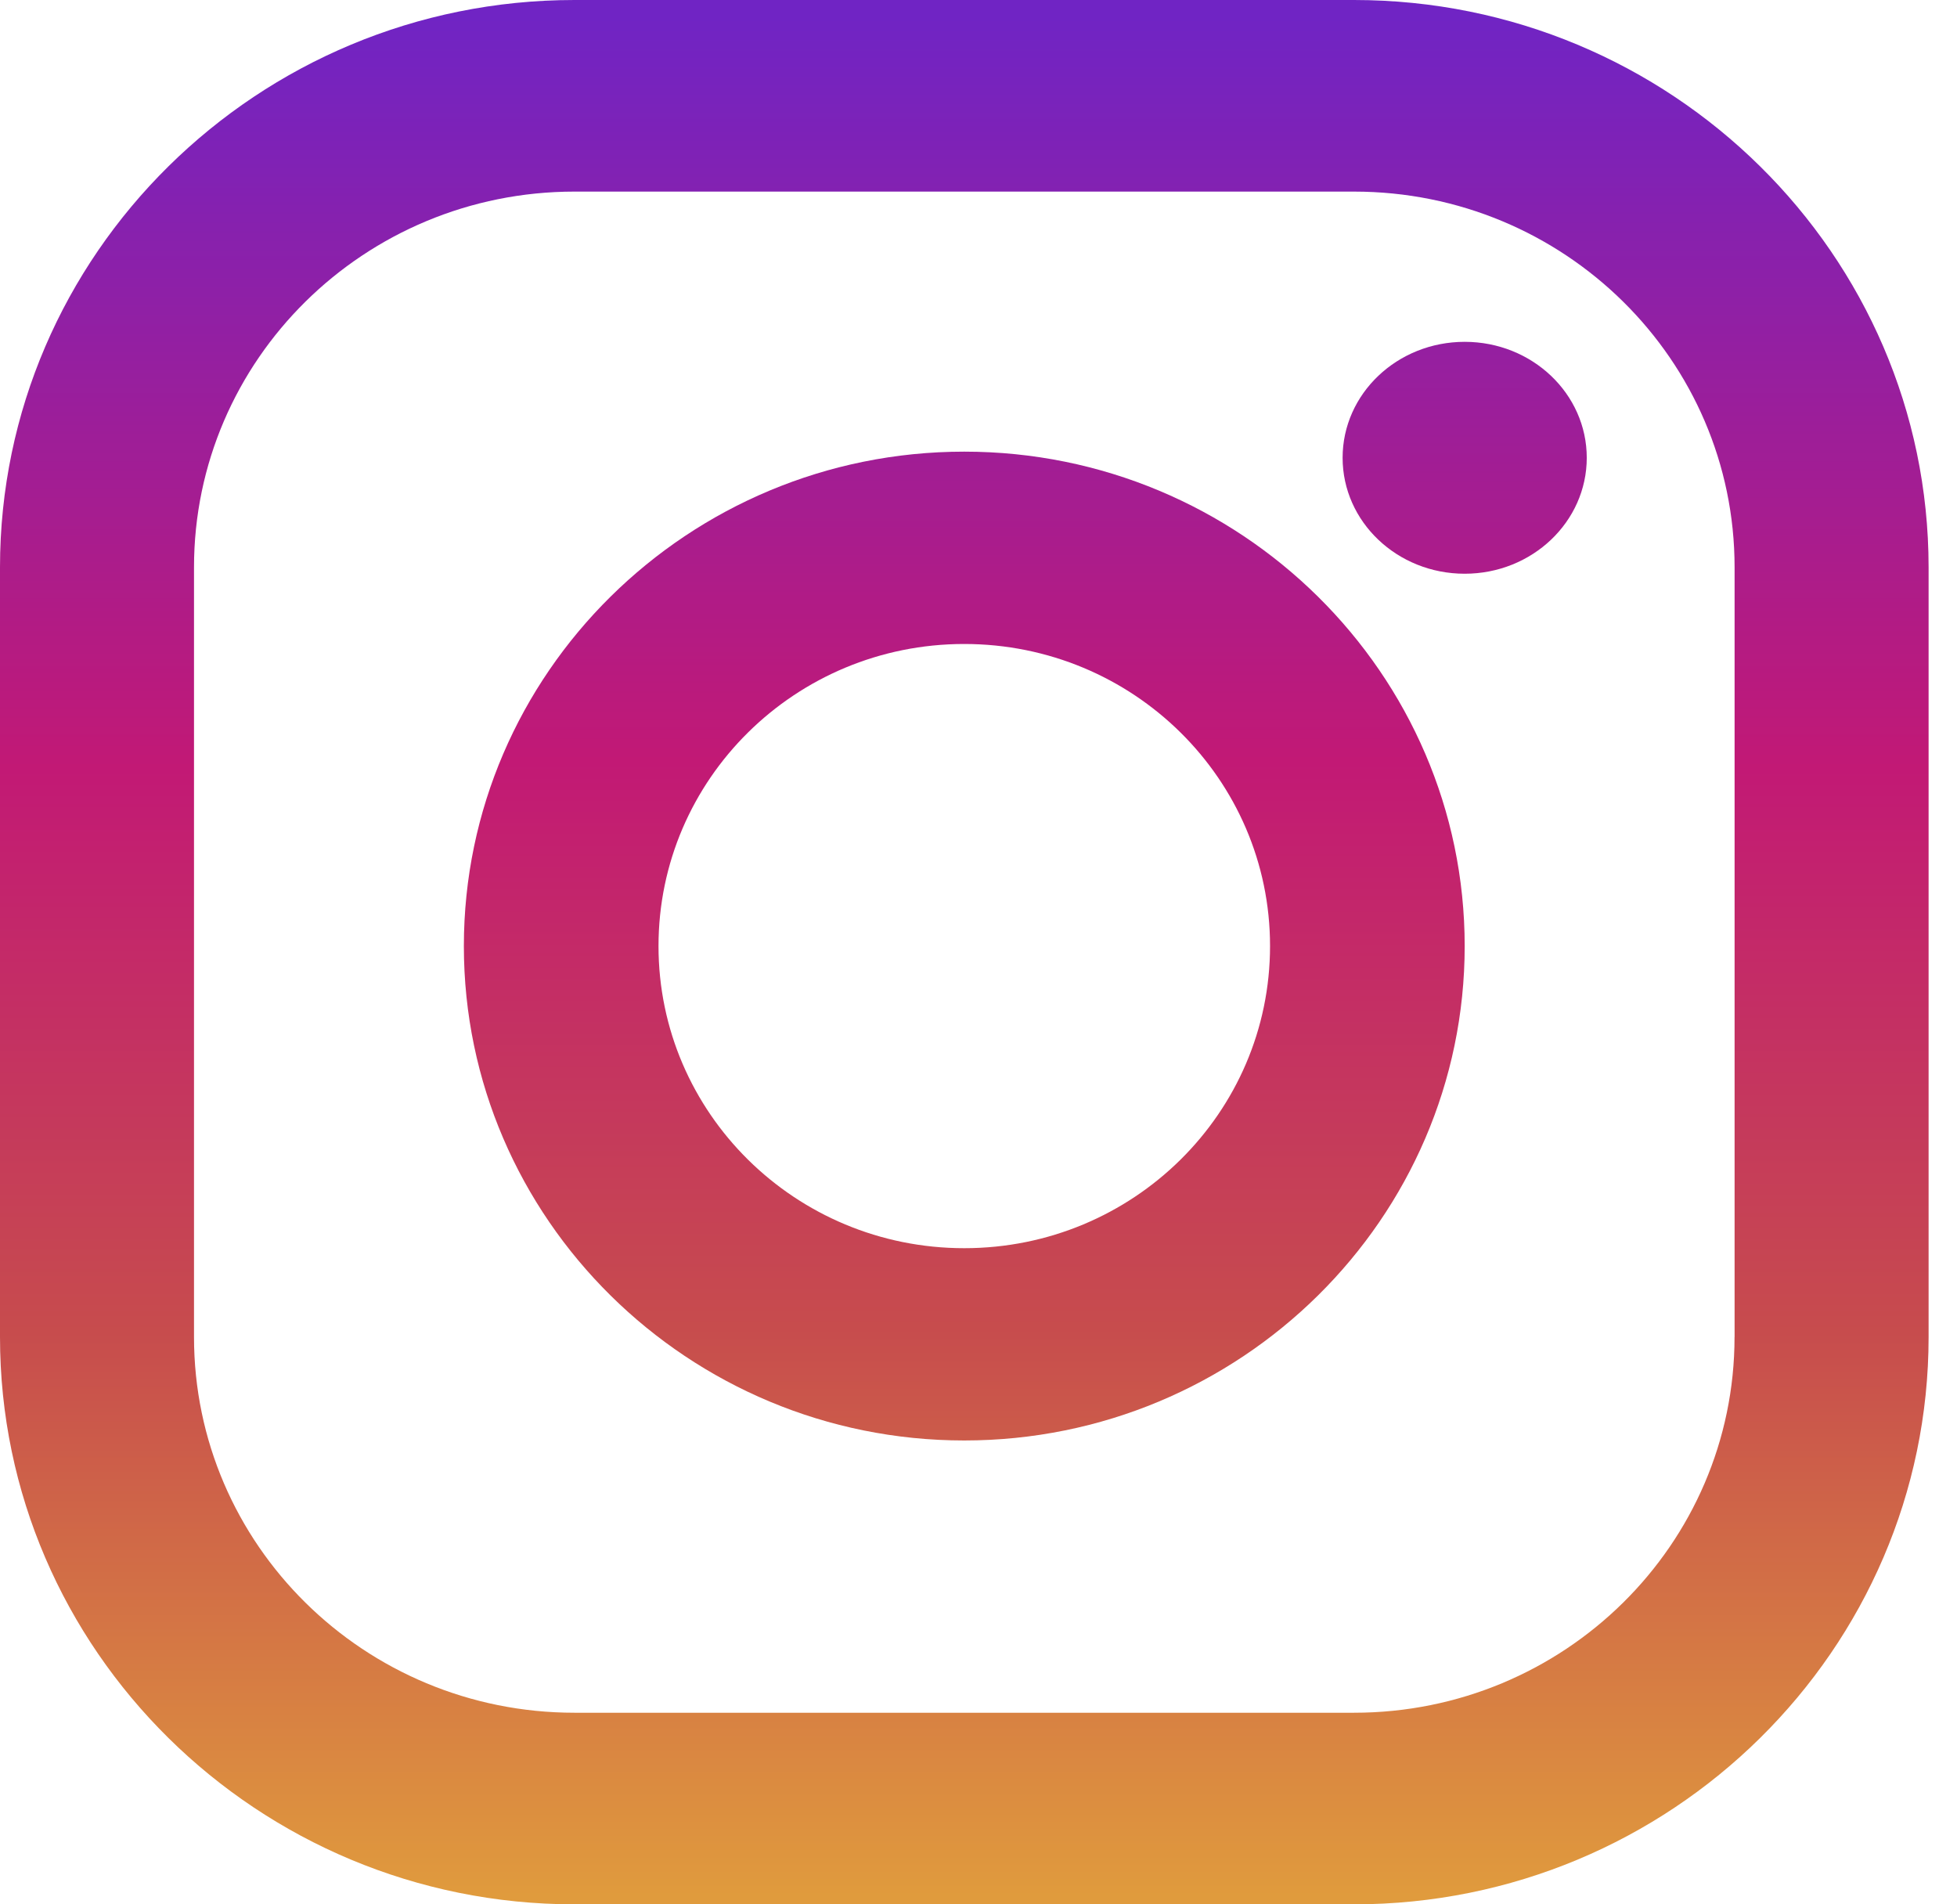 <svg xmlns="http://www.w3.org/2000/svg" width="37" height="36" viewBox="0 0 37 36">
    <defs>
        <linearGradient id="a" x1="50%" x2="50%" y1="99.709%" y2=".777%">
            <stop offset="0%" stop-color="#E09B3D"/>
            <stop offset="30%" stop-color="#C74C4D"/>
            <stop offset="60%" stop-color="#C21975"/>
            <stop offset="100%" stop-color="#7024C4"/>
        </linearGradient>
        <linearGradient id="b" x1="50%" x2="50%" y1="146.099%" y2="-45.16%">
            <stop offset="0%" stop-color="#E09B3D"/>
            <stop offset="30%" stop-color="#C74C4D"/>
            <stop offset="60%" stop-color="#C21975"/>
            <stop offset="100%" stop-color="#7024C4"/>
        </linearGradient>
        <linearGradient id="c" x1="50%" x2="50%" y1="658.141%" y2="-140.029%">
            <stop offset="0%" stop-color="#E09B3D"/>
            <stop offset="30%" stop-color="#C74C4D"/>
            <stop offset="60%" stop-color="#C21975"/>
            <stop offset="100%" stop-color="#7024C4"/>
        </linearGradient>
    </defs>
    <g fill="none" fill-rule="evenodd">
        <path fill="url(#a)" fill-rule="nonzero" d="M25.6 0H10.861C4.872 0 0 4.811 0 10.725v14.55C0 31.19 4.873 36 10.862 36H25.6c5.99 0 10.863-4.811 10.863-10.725v-14.55C36.462 4.81 31.589 0 25.599 0zm7.194 25.275c0 3.923-3.221 7.103-7.195 7.103H10.862c-3.973 0-7.194-3.18-7.194-7.103v-14.55c0-3.923 3.221-7.103 7.194-7.103H25.6c3.974 0 7.195 3.18 7.195 7.103v14.55z"/>
        <path fill="url(#b)" fill-rule="nonzero" d="M18.23 8.538c-5.216 0-9.46 4.193-9.46 9.347 0 5.153 4.244 9.346 9.46 9.346 5.218 0 9.462-4.193 9.462-9.346 0-5.154-4.244-9.347-9.461-9.347zm0 15.058c-3.192 0-5.78-2.557-5.78-5.711 0-3.154 2.588-5.711 5.78-5.711 3.194 0 5.782 2.557 5.782 5.71 0 3.155-2.588 5.712-5.781 5.712z"/>
        <ellipse cx="27.692" cy="8.654" fill="url(#c)" rx="2.308" ry="2.192"/>
    </g>
</svg>
